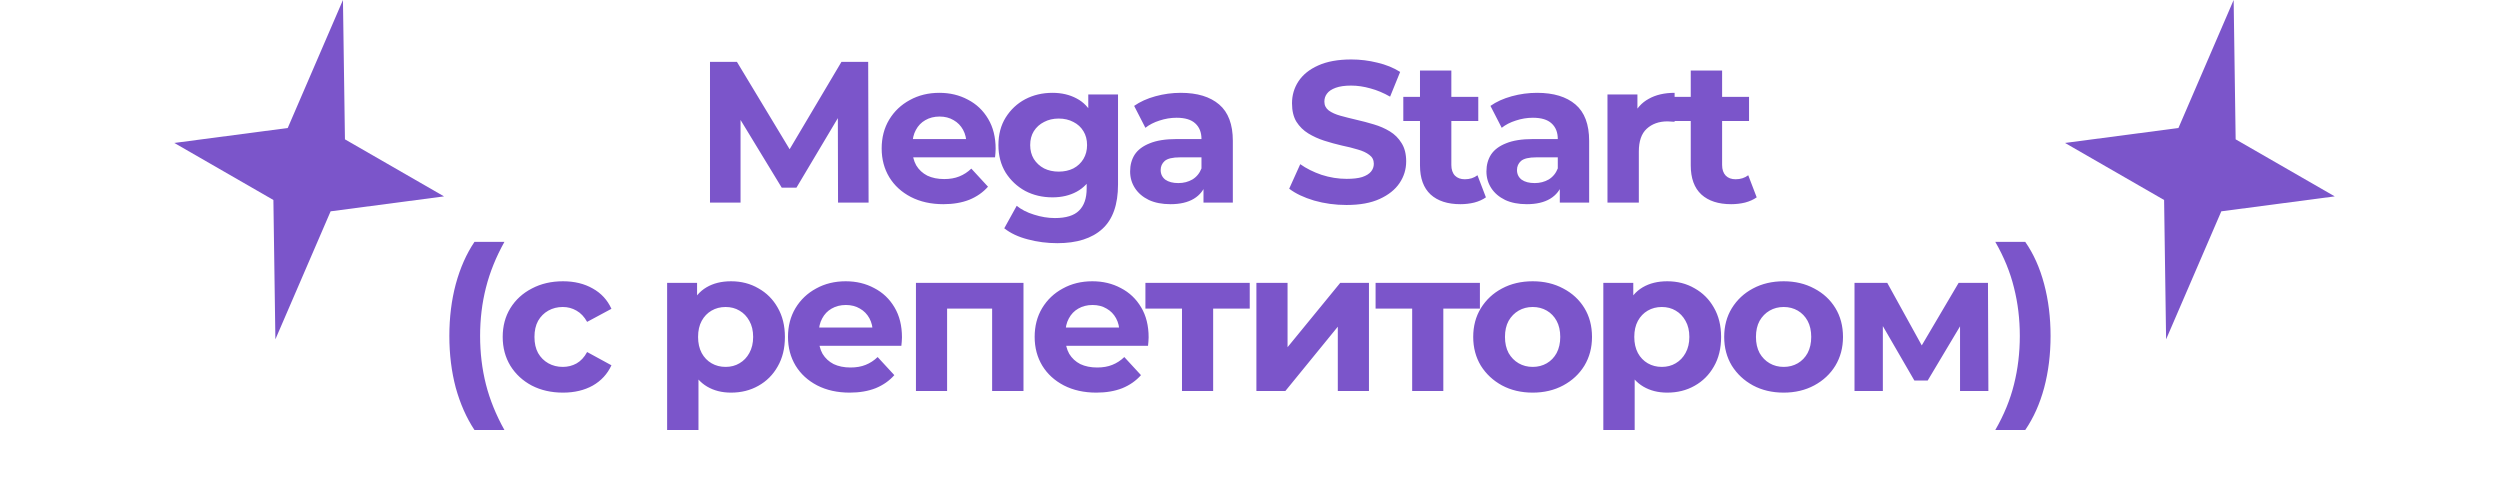 <?xml version="1.0" encoding="UTF-8"?> <svg xmlns="http://www.w3.org/2000/svg" width="1592" height="304" viewBox="0 0 1592 304" fill="none"><path d="M218.393 0L219.661 88.732L282.759 125.057L210.534 134.571L175.366 216.084L174.098 127.352L111 91.027L183.226 81.513L218.393 0Z" fill="#7B55CA"></path><path d="M1422.39 0L1423.66 88.732L1486.76 125.057L1414.53 134.571L1379.37 216.084L1378.1 127.352L1315 91.027L1387.23 81.513L1422.39 0Z" fill="#7B55CA"></path><path d="M452.124 129V39.4H469.276L507.42 102.632H498.332L535.836 39.4H552.86L553.116 129H533.66L533.532 69.224H537.116L507.164 119.528H497.82L467.228 69.224H471.58V129H452.124ZM600.742 130.024C592.891 130.024 585.979 128.488 580.006 125.416C574.118 122.344 569.553 118.163 566.31 112.872C563.067 107.496 561.446 101.395 561.446 94.568C561.446 87.656 563.025 81.555 566.182 76.264C569.425 70.888 573.819 66.707 579.366 63.72C584.913 60.648 591.185 59.112 598.182 59.112C604.923 59.112 610.982 60.563 616.358 63.464C621.819 66.28 626.129 70.376 629.286 75.752C632.443 81.043 634.022 87.4 634.022 94.824C634.022 95.592 633.979 96.488 633.894 97.512C633.809 98.451 633.723 99.347 633.638 100.2H577.702V88.552H623.142L615.462 92.008C615.462 88.424 614.737 85.309 613.286 82.664C611.835 80.019 609.83 77.971 607.27 76.52C604.71 74.984 601.723 74.216 598.31 74.216C594.897 74.216 591.867 74.984 589.222 76.52C586.662 77.971 584.657 80.061 583.206 82.792C581.755 85.437 581.03 88.595 581.03 92.264V95.336C581.03 99.091 581.841 102.419 583.462 105.32C585.169 108.136 587.515 110.312 590.502 111.848C593.574 113.299 597.158 114.024 601.254 114.024C604.923 114.024 608.123 113.469 610.854 112.36C613.67 111.251 616.23 109.587 618.534 107.368L629.158 118.888C626.001 122.472 622.033 125.245 617.254 127.208C612.475 129.085 606.971 130.024 600.742 130.024ZM673.3 154.856C666.815 154.856 660.543 154.045 654.484 152.424C648.511 150.888 643.519 148.541 639.508 145.384L647.444 131.048C650.345 133.437 654.015 135.315 658.452 136.68C662.975 138.131 667.412 138.856 671.764 138.856C678.847 138.856 683.967 137.277 687.124 134.12C690.367 130.963 691.988 126.269 691.988 120.04V109.672L693.268 92.392L693.012 74.984V60.136H711.956V117.48C711.956 130.28 708.628 139.709 701.972 145.768C695.316 151.827 685.759 154.856 673.3 154.856ZM670.228 125.672C663.828 125.672 658.025 124.307 652.82 121.576C647.7 118.76 643.561 114.877 640.404 109.928C637.332 104.893 635.796 99.048 635.796 92.392C635.796 85.651 637.332 79.805 640.404 74.856C643.561 69.821 647.7 65.939 652.82 63.208C658.025 60.477 663.828 59.112 670.228 59.112C676.031 59.112 681.151 60.307 685.588 62.696C690.025 65 693.481 68.627 695.956 73.576C698.431 78.44 699.668 84.712 699.668 92.392C699.668 99.987 698.431 106.259 695.956 111.208C693.481 116.072 690.025 119.699 685.588 122.088C681.151 124.477 676.031 125.672 670.228 125.672ZM674.196 109.288C677.695 109.288 680.809 108.605 683.54 107.24C686.271 105.789 688.404 103.784 689.94 101.224C691.476 98.664 692.244 95.72 692.244 92.392C692.244 88.979 691.476 86.035 689.94 83.56C688.404 81 686.271 79.037 683.54 77.672C680.809 76.221 677.695 75.496 674.196 75.496C670.697 75.496 667.583 76.221 664.852 77.672C662.121 79.037 659.945 81 658.324 83.56C656.788 86.035 656.02 88.979 656.02 92.392C656.02 95.72 656.788 98.664 658.324 101.224C659.945 103.784 662.121 105.789 664.852 107.24C667.583 108.605 670.697 109.288 674.196 109.288ZM766.381 129V115.56L765.101 112.616V88.552C765.101 84.285 763.778 80.957 761.133 78.568C758.573 76.179 754.605 74.984 749.229 74.984C745.56 74.984 741.933 75.581 738.349 76.776C734.85 77.885 731.864 79.421 729.389 81.384L722.221 67.432C725.976 64.787 730.498 62.739 735.789 61.288C741.08 59.837 746.456 59.112 751.917 59.112C762.413 59.112 770.562 61.587 776.365 66.536C782.168 71.485 785.069 79.208 785.069 89.704V129H766.381ZM745.389 130.024C740.013 130.024 735.405 129.128 731.565 127.336C727.725 125.459 724.781 122.941 722.733 119.784C720.685 116.627 719.661 113.085 719.661 109.16C719.661 105.064 720.642 101.48 722.605 98.408C724.653 95.336 727.853 92.947 732.205 91.24C736.557 89.448 742.232 88.552 749.229 88.552H767.533V100.2H751.405C746.712 100.2 743.469 100.968 741.677 102.504C739.97 104.04 739.117 105.96 739.117 108.264C739.117 110.824 740.098 112.872 742.061 114.408C744.109 115.859 746.882 116.584 750.381 116.584C753.709 116.584 756.696 115.816 759.341 114.28C761.986 112.659 763.906 110.312 765.101 107.24L768.173 116.456C766.722 120.893 764.077 124.264 760.237 126.568C756.397 128.872 751.448 130.024 745.389 130.024ZM857.439 130.536C850.271 130.536 843.402 129.597 836.831 127.72C830.26 125.757 824.97 123.24 820.959 120.168L827.999 104.552C831.839 107.283 836.362 109.544 841.567 111.336C846.858 113.043 852.191 113.896 857.567 113.896C861.663 113.896 864.948 113.512 867.423 112.744C869.983 111.891 871.86 110.739 873.055 109.288C874.25 107.837 874.847 106.173 874.847 104.296C874.847 101.907 873.908 100.029 872.031 98.664C870.154 97.213 867.679 96.061 864.607 95.208C861.535 94.269 858.122 93.416 854.367 92.648C850.698 91.795 846.986 90.771 843.231 89.576C839.562 88.381 836.191 86.845 833.119 84.968C830.047 83.091 827.53 80.616 825.567 77.544C823.69 74.472 822.751 70.547 822.751 65.768C822.751 60.648 824.116 55.997 826.847 51.816C829.663 47.549 833.844 44.179 839.391 41.704C845.023 39.144 852.063 37.864 860.511 37.864C866.143 37.864 871.69 38.547 877.151 39.912C882.612 41.192 887.434 43.155 891.615 45.8L885.215 61.544C881.034 59.155 876.852 57.405 872.671 56.296C868.49 55.101 864.394 54.504 860.383 54.504C856.372 54.504 853.087 54.973 850.527 55.912C847.967 56.851 846.132 58.088 845.023 59.624C843.914 61.075 843.359 62.781 843.359 64.744C843.359 67.048 844.298 68.925 846.175 70.376C848.052 71.741 850.527 72.851 853.599 73.704C856.671 74.557 860.042 75.411 863.711 76.264C867.466 77.117 871.178 78.099 874.847 79.208C878.602 80.317 882.015 81.811 885.087 83.688C888.159 85.565 890.634 88.04 892.511 91.112C894.474 94.184 895.455 98.067 895.455 102.76C895.455 107.795 894.047 112.403 891.231 116.584C888.415 120.765 884.191 124.136 878.559 126.696C873.012 129.256 865.972 130.536 857.439 130.536ZM929.976 130.024C921.869 130.024 915.555 127.976 911.032 123.88C906.509 119.699 904.248 113.512 904.248 105.32V44.904H924.216V105.064C924.216 107.965 924.984 110.227 926.52 111.848C928.056 113.384 930.147 114.152 932.792 114.152C935.949 114.152 938.637 113.299 940.856 111.592L946.232 125.672C944.184 127.123 941.709 128.232 938.808 129C935.992 129.683 933.048 130.024 929.976 130.024ZM893.624 77.032V61.672H941.368V77.032H893.624ZM993.281 129V115.56L992.001 112.616V88.552C992.001 84.285 990.678 80.957 988.033 78.568C985.473 76.179 981.505 74.984 976.129 74.984C972.46 74.984 968.833 75.581 965.249 76.776C961.75 77.885 958.764 79.421 956.289 81.384L949.121 67.432C952.876 64.787 957.398 62.739 962.689 61.288C967.98 59.837 973.356 59.112 978.817 59.112C989.313 59.112 997.462 61.587 1003.27 66.536C1009.07 71.485 1011.97 79.208 1011.97 89.704V129H993.281ZM972.289 130.024C966.913 130.024 962.305 129.128 958.465 127.336C954.625 125.459 951.681 122.941 949.633 119.784C947.585 116.627 946.561 113.085 946.561 109.16C946.561 105.064 947.542 101.48 949.505 98.408C951.553 95.336 954.753 92.947 959.105 91.24C963.457 89.448 969.132 88.552 976.129 88.552H994.433V100.2H978.305C973.612 100.2 970.369 100.968 968.577 102.504C966.87 104.04 966.017 105.96 966.017 108.264C966.017 110.824 966.998 112.872 968.961 114.408C971.009 115.859 973.782 116.584 977.281 116.584C980.609 116.584 983.596 115.816 986.241 114.28C988.886 112.659 990.806 110.312 992.001 107.24L995.073 116.456C993.622 120.893 990.977 124.264 987.137 126.568C983.297 128.872 978.348 130.024 972.289 130.024ZM1023.64 129V60.136H1042.71V79.592L1040.02 73.96C1042.07 69.096 1045.36 65.427 1049.88 62.952C1054.4 60.392 1059.91 59.112 1066.39 59.112V77.544C1065.54 77.459 1064.77 77.416 1064.09 77.416C1063.41 77.331 1062.68 77.288 1061.91 77.288C1056.45 77.288 1052.01 78.867 1048.6 82.024C1045.27 85.096 1043.61 89.917 1043.61 96.488V129H1023.64ZM1102.4 130.024C1094.29 130.024 1087.98 127.976 1083.46 123.88C1078.93 119.699 1076.67 113.512 1076.67 105.32V44.904H1096.64V105.064C1096.64 107.965 1097.41 110.227 1098.95 111.848C1100.48 113.384 1102.57 114.152 1105.22 114.152C1108.37 114.152 1111.06 113.299 1113.28 111.592L1118.66 125.672C1116.61 127.123 1114.13 128.232 1111.23 129C1108.42 129.683 1105.47 130.024 1102.4 130.024ZM1066.05 77.032V61.672H1113.79V77.032H1066.05ZM302.144 273.832C297.024 266.067 293.056 257.107 290.24 246.952C287.509 236.712 286.144 225.704 286.144 213.928C286.144 202.152 287.509 191.144 290.24 180.904C293.056 170.579 297.024 161.619 302.144 154.024H321.216C315.84 163.667 311.915 173.395 309.44 183.208C306.965 192.936 305.728 203.176 305.728 213.928C305.728 224.68 306.965 234.963 309.44 244.776C311.915 254.504 315.84 264.189 321.216 273.832H302.144ZM358.518 250.024C351.094 250.024 344.481 248.531 338.678 245.544C332.875 242.472 328.31 238.248 324.982 232.872C321.739 227.496 320.118 221.395 320.118 214.568C320.118 207.656 321.739 201.555 324.982 196.264C328.31 190.888 332.875 186.707 338.678 183.72C344.481 180.648 351.094 179.112 358.518 179.112C365.771 179.112 372.086 180.648 377.462 183.72C382.838 186.707 386.806 191.016 389.366 196.648L373.878 204.968C372.086 201.725 369.825 199.336 367.094 197.8C364.449 196.264 361.547 195.496 358.39 195.496C354.977 195.496 351.905 196.264 349.174 197.8C346.443 199.336 344.267 201.512 342.646 204.328C341.11 207.144 340.342 210.557 340.342 214.568C340.342 218.579 341.11 221.992 342.646 224.808C344.267 227.624 346.443 229.8 349.174 231.336C351.905 232.872 354.977 233.64 358.39 233.64C361.547 233.64 364.449 232.915 367.094 231.464C369.825 229.928 372.086 227.496 373.878 224.168L389.366 232.616C386.806 238.163 382.838 242.472 377.462 245.544C372.086 248.531 365.771 250.024 358.518 250.024ZM465.526 250.024C459.723 250.024 454.646 248.744 450.294 246.184C445.942 243.624 442.529 239.741 440.054 234.536C437.665 229.245 436.47 222.589 436.47 214.568C436.47 206.461 437.622 199.805 439.926 194.6C442.23 189.395 445.558 185.512 449.91 182.952C454.262 180.392 459.467 179.112 465.526 179.112C472.011 179.112 477.814 180.605 482.934 183.592C488.139 186.493 492.235 190.589 495.222 195.88C498.294 201.171 499.83 207.4 499.83 214.568C499.83 221.821 498.294 228.093 495.222 233.384C492.235 238.675 488.139 242.771 482.934 245.672C477.814 248.573 472.011 250.024 465.526 250.024ZM424.822 273.832V180.136H443.894V194.216L443.51 214.696L444.79 235.048V273.832H424.822ZM462.07 233.64C465.398 233.64 468.342 232.872 470.902 231.336C473.547 229.8 475.638 227.624 477.174 224.808C478.795 221.907 479.606 218.493 479.606 214.568C479.606 210.557 478.795 207.144 477.174 204.328C475.638 201.512 473.547 199.336 470.902 197.8C468.342 196.264 465.398 195.496 462.07 195.496C458.742 195.496 455.755 196.264 453.11 197.8C450.465 199.336 448.374 201.512 446.838 204.328C445.302 207.144 444.534 210.557 444.534 214.568C444.534 218.493 445.302 221.907 446.838 224.808C448.374 227.624 450.465 229.8 453.11 231.336C455.755 232.872 458.742 233.64 462.07 233.64ZM541.089 250.024C533.238 250.024 526.326 248.488 520.353 245.416C514.465 242.344 509.9 238.163 506.657 232.872C503.414 227.496 501.793 221.395 501.793 214.568C501.793 207.656 503.372 201.555 506.529 196.264C509.772 190.888 514.166 186.707 519.713 183.72C525.26 180.648 531.532 179.112 538.529 179.112C545.27 179.112 551.329 180.563 556.705 183.464C562.166 186.28 566.476 190.376 569.633 195.752C572.79 201.043 574.369 207.4 574.369 214.824C574.369 215.592 574.326 216.488 574.241 217.512C574.156 218.451 574.07 219.347 573.985 220.2H518.049V208.552H563.489L555.809 212.008C555.809 208.424 555.084 205.309 553.633 202.664C552.182 200.019 550.177 197.971 547.617 196.52C545.057 194.984 542.07 194.216 538.657 194.216C535.244 194.216 532.214 194.984 529.569 196.52C527.009 197.971 525.004 200.061 523.553 202.792C522.102 205.437 521.377 208.595 521.377 212.264V215.336C521.377 219.091 522.188 222.419 523.809 225.32C525.516 228.136 527.862 230.312 530.849 231.848C533.921 233.299 537.505 234.024 541.601 234.024C545.27 234.024 548.47 233.469 551.201 232.36C554.017 231.251 556.577 229.587 558.881 227.368L569.505 238.888C566.348 242.472 562.38 245.245 557.601 247.208C552.822 249.085 547.318 250.024 541.089 250.024ZM583.275 249V180.136H651.755V249H631.787V192.04L636.267 196.52H598.635L603.115 192.04V249H583.275ZM698.164 250.024C690.313 250.024 683.401 248.488 677.428 245.416C671.54 242.344 666.975 238.163 663.732 232.872C660.489 227.496 658.868 221.395 658.868 214.568C658.868 207.656 660.447 201.555 663.604 196.264C666.847 190.888 671.241 186.707 676.788 183.72C682.335 180.648 688.607 179.112 695.604 179.112C702.345 179.112 708.404 180.563 713.78 183.464C719.241 186.28 723.551 190.376 726.708 195.752C729.865 201.043 731.444 207.4 731.444 214.824C731.444 215.592 731.401 216.488 731.316 217.512C731.231 218.451 731.145 219.347 731.06 220.2H675.124V208.552H720.564L712.884 212.008C712.884 208.424 712.159 205.309 710.708 202.664C709.257 200.019 707.252 197.971 704.692 196.52C702.132 194.984 699.145 194.216 695.732 194.216C692.319 194.216 689.289 194.984 686.644 196.52C684.084 197.971 682.079 200.061 680.628 202.792C679.177 205.437 678.452 208.595 678.452 212.264V215.336C678.452 219.091 679.263 222.419 680.884 225.32C682.591 228.136 684.937 230.312 687.924 231.848C690.996 233.299 694.58 234.024 698.676 234.024C702.345 234.024 705.545 233.469 708.276 232.36C711.092 231.251 713.652 229.587 715.956 227.368L726.58 238.888C723.423 242.472 719.455 245.245 714.676 247.208C709.897 249.085 704.393 250.024 698.164 250.024ZM752.695 249V191.912L757.175 196.52H729.399V180.136H795.831V196.52H768.055L772.535 191.912V249H752.695ZM800.075 249V180.136H819.915V221.096L853.451 180.136H871.755V249H851.915V208.04L818.507 249H800.075ZM899.27 249V191.912L903.75 196.52H875.974V180.136H942.406V196.52H914.63L919.11 191.912V249H899.27ZM976.031 250.024C968.692 250.024 962.164 248.488 956.447 245.416C950.815 242.344 946.335 238.163 943.007 232.872C939.764 227.496 938.143 221.395 938.143 214.568C938.143 207.656 939.764 201.555 943.007 196.264C946.335 190.888 950.815 186.707 956.447 183.72C962.164 180.648 968.692 179.112 976.031 179.112C983.284 179.112 989.77 180.648 995.487 183.72C1001.2 186.707 1005.68 190.845 1008.93 196.136C1012.17 201.427 1013.79 207.571 1013.79 214.568C1013.79 221.395 1012.17 227.496 1008.93 232.872C1005.68 238.163 1001.2 242.344 995.487 245.416C989.77 248.488 983.284 250.024 976.031 250.024ZM976.031 233.64C979.359 233.64 982.346 232.872 984.991 231.336C987.636 229.8 989.727 227.624 991.263 224.808C992.799 221.907 993.567 218.493 993.567 214.568C993.567 210.557 992.799 207.144 991.263 204.328C989.727 201.512 987.636 199.336 984.991 197.8C982.346 196.264 979.359 195.496 976.031 195.496C972.703 195.496 969.716 196.264 967.071 197.8C964.426 199.336 962.292 201.512 960.671 204.328C959.135 207.144 958.367 210.557 958.367 214.568C958.367 218.493 959.135 221.907 960.671 224.808C962.292 227.624 964.426 229.8 967.071 231.336C969.716 232.872 972.703 233.64 976.031 233.64ZM1061.7 250.024C1055.9 250.024 1050.82 248.744 1046.47 246.184C1042.12 243.624 1038.7 239.741 1036.23 234.536C1033.84 229.245 1032.64 222.589 1032.64 214.568C1032.64 206.461 1033.8 199.805 1036.1 194.6C1038.4 189.395 1041.73 185.512 1046.08 182.952C1050.44 180.392 1055.64 179.112 1061.7 179.112C1068.19 179.112 1073.99 180.605 1079.11 183.592C1084.31 186.493 1088.41 190.589 1091.4 195.88C1094.47 201.171 1096 207.4 1096 214.568C1096 221.821 1094.47 228.093 1091.4 233.384C1088.41 238.675 1084.31 242.771 1079.11 245.672C1073.99 248.573 1068.19 250.024 1061.7 250.024ZM1021 273.832V180.136H1040.07V194.216L1039.68 214.696L1040.96 235.048V273.832H1021ZM1058.24 233.64C1061.57 233.64 1064.52 232.872 1067.08 231.336C1069.72 229.8 1071.81 227.624 1073.35 224.808C1074.97 221.907 1075.78 218.493 1075.78 214.568C1075.78 210.557 1074.97 207.144 1073.35 204.328C1071.81 201.512 1069.72 199.336 1067.08 197.8C1064.52 196.264 1061.57 195.496 1058.24 195.496C1054.92 195.496 1051.93 196.264 1049.28 197.8C1046.64 199.336 1044.55 201.512 1043.01 204.328C1041.48 207.144 1040.71 210.557 1040.71 214.568C1040.71 218.493 1041.48 221.907 1043.01 224.808C1044.55 227.624 1046.64 229.8 1049.28 231.336C1051.93 232.872 1054.92 233.64 1058.24 233.64ZM1135.86 250.024C1128.52 250.024 1121.99 248.488 1116.27 245.416C1110.64 242.344 1106.16 238.163 1102.83 232.872C1099.59 227.496 1097.97 221.395 1097.97 214.568C1097.97 207.656 1099.59 201.555 1102.83 196.264C1106.16 190.888 1110.64 186.707 1116.27 183.72C1121.99 180.648 1128.52 179.112 1135.86 179.112C1143.11 179.112 1149.59 180.648 1155.31 183.72C1161.03 186.707 1165.51 190.845 1168.75 196.136C1171.99 201.427 1173.62 207.571 1173.62 214.568C1173.62 221.395 1171.99 227.496 1168.75 232.872C1165.51 238.163 1161.03 242.344 1155.31 245.416C1149.59 248.488 1143.11 250.024 1135.86 250.024ZM1135.86 233.64C1139.18 233.64 1142.17 232.872 1144.82 231.336C1147.46 229.8 1149.55 227.624 1151.09 224.808C1152.62 221.907 1153.39 218.493 1153.39 214.568C1153.39 210.557 1152.62 207.144 1151.09 204.328C1149.55 201.512 1147.46 199.336 1144.82 197.8C1142.17 196.264 1139.18 195.496 1135.86 195.496C1132.53 195.496 1129.54 196.264 1126.9 197.8C1124.25 199.336 1122.12 201.512 1120.5 204.328C1118.96 207.144 1118.19 210.557 1118.19 214.568C1118.19 218.493 1118.96 221.907 1120.5 224.808C1122.12 227.624 1124.25 229.8 1126.9 231.336C1129.54 232.872 1132.53 233.64 1135.86 233.64ZM1180.95 249V180.136H1201.81L1227.8 227.24H1219.48L1247.25 180.136H1265.94L1266.2 249H1248.15V200.616L1251.22 202.664L1227.54 242.344H1219.09L1195.29 201.256L1199 200.36V249H1180.95ZM1289.68 273.832H1270.6C1276.15 264.189 1280.12 254.504 1282.51 244.776C1284.98 234.963 1286.22 224.68 1286.22 213.928C1286.22 203.176 1284.98 192.936 1282.51 183.208C1280.12 173.395 1276.15 163.667 1270.6 154.024H1289.68C1294.97 161.619 1298.98 170.579 1301.71 180.904C1304.44 191.144 1305.8 202.152 1305.8 213.928C1305.8 225.704 1304.44 236.712 1301.71 246.952C1298.98 257.107 1294.97 266.067 1289.68 273.832Z" fill="#7B55CA"></path></svg> 